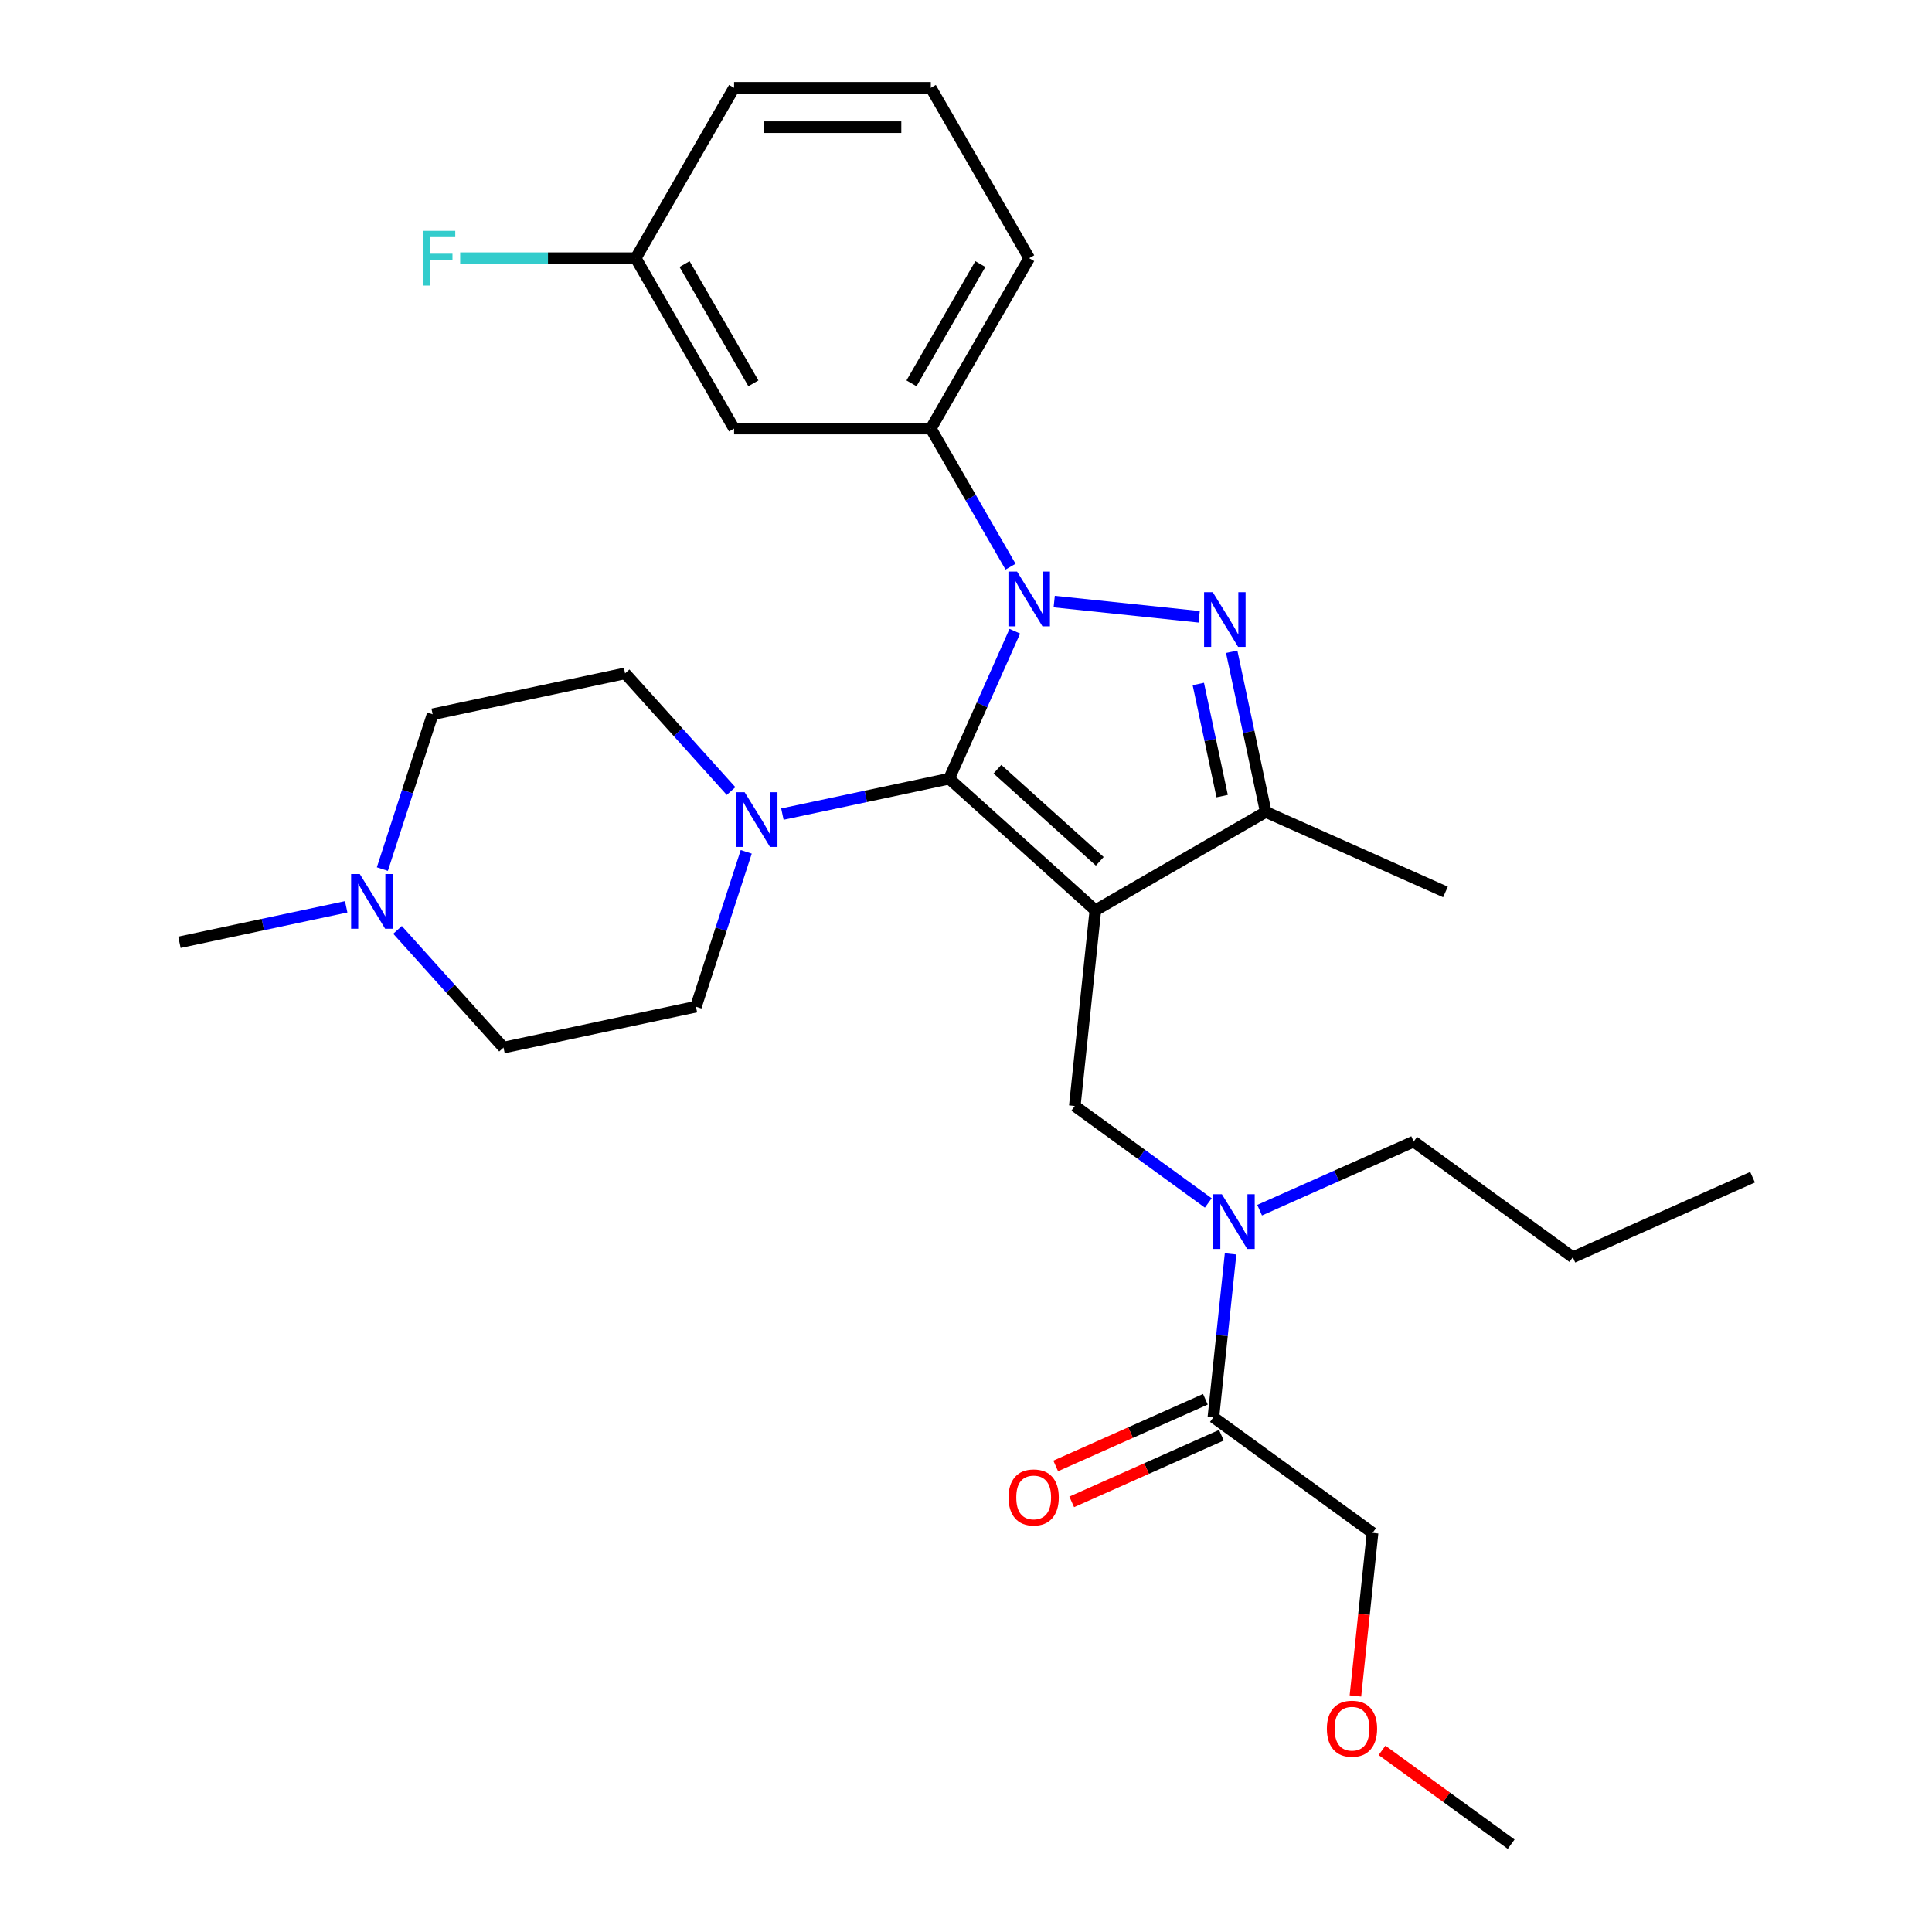 <?xml version='1.0' encoding='iso-8859-1'?>
<svg version='1.1' baseProfile='full'
              xmlns='http://www.w3.org/2000/svg'
                      xmlns:rdkit='http://www.rdkit.org/xml'
                      xmlns:xlink='http://www.w3.org/1999/xlink'
                  xml:space='preserve'
width='1000px' height='1000px' viewBox='0 0 1000 1000'>
<!-- END OF HEADER -->
<rect style='opacity:1.0;fill:#FFFFFF;stroke:none' width='1000' height='1000' x='0' y='0'> </rect>
<path class='bond-0' d='M 710.433,793.422 L 705.998,835.624' style='fill:none;fill-rule:evenodd;stroke:#000000;stroke-width:6px;stroke-linecap:butt;stroke-linejoin:miter;stroke-opacity:1' />
<path class='bond-0' d='M 705.998,835.624 L 701.562,877.827' style='fill:none;fill-rule:evenodd;stroke:#FF0000;stroke-width:6px;stroke-linecap:butt;stroke-linejoin:miter;stroke-opacity:1' />
<path class='bond-1' d='M 710.433,793.422 L 628.052,733.568' style='fill:none;fill-rule:evenodd;stroke:#000000;stroke-width:6px;stroke-linecap:butt;stroke-linejoin:miter;stroke-opacity:1' />
<path class='bond-2' d='M 625.41,622.645 L 590.863,597.545' style='fill:none;fill-rule:evenodd;stroke:#0000FF;stroke-width:6px;stroke-linecap:butt;stroke-linejoin:miter;stroke-opacity:1' />
<path class='bond-2' d='M 590.863,597.545 L 556.315,572.445' style='fill:none;fill-rule:evenodd;stroke:#000000;stroke-width:6px;stroke-linecap:butt;stroke-linejoin:miter;stroke-opacity:1' />
<path class='bond-3' d='M 636.94,649.003 L 632.496,691.286' style='fill:none;fill-rule:evenodd;stroke:#0000FF;stroke-width:6px;stroke-linecap:butt;stroke-linejoin:miter;stroke-opacity:1' />
<path class='bond-3' d='M 632.496,691.286 L 628.052,733.568' style='fill:none;fill-rule:evenodd;stroke:#000000;stroke-width:6px;stroke-linecap:butt;stroke-linejoin:miter;stroke-opacity:1' />
<path class='bond-4' d='M 651.982,626.383 L 691.852,608.632' style='fill:none;fill-rule:evenodd;stroke:#0000FF;stroke-width:6px;stroke-linecap:butt;stroke-linejoin:miter;stroke-opacity:1' />
<path class='bond-4' d='M 691.852,608.632 L 731.721,590.88' style='fill:none;fill-rule:evenodd;stroke:#000000;stroke-width:6px;stroke-linecap:butt;stroke-linejoin:miter;stroke-opacity:1' />
<path class='bond-5' d='M 623.911,724.266 L 585.171,741.514' style='fill:none;fill-rule:evenodd;stroke:#000000;stroke-width:6px;stroke-linecap:butt;stroke-linejoin:miter;stroke-opacity:1' />
<path class='bond-5' d='M 585.171,741.514 L 546.431,758.762' style='fill:none;fill-rule:evenodd;stroke:#FF0000;stroke-width:6px;stroke-linecap:butt;stroke-linejoin:miter;stroke-opacity:1' />
<path class='bond-5' d='M 632.194,742.871 L 593.454,760.119' style='fill:none;fill-rule:evenodd;stroke:#000000;stroke-width:6px;stroke-linecap:butt;stroke-linejoin:miter;stroke-opacity:1' />
<path class='bond-5' d='M 593.454,760.119 L 554.715,777.367' style='fill:none;fill-rule:evenodd;stroke:#FF0000;stroke-width:6px;stroke-linecap:butt;stroke-linejoin:miter;stroke-opacity:1' />
<path class='bond-6' d='M 715.335,905.987 L 748.753,930.266' style='fill:none;fill-rule:evenodd;stroke:#FF0000;stroke-width:6px;stroke-linecap:butt;stroke-linejoin:miter;stroke-opacity:1' />
<path class='bond-6' d='M 748.753,930.266 L 782.17,954.545' style='fill:none;fill-rule:evenodd;stroke:#000000;stroke-width:6px;stroke-linecap:butt;stroke-linejoin:miter;stroke-opacity:1' />
<path class='bond-7' d='M 620.688,319.26 L 545.655,311.374' style='fill:none;fill-rule:evenodd;stroke:#0000FF;stroke-width:6px;stroke-linecap:butt;stroke-linejoin:miter;stroke-opacity:1' />
<path class='bond-8' d='M 637.525,337.362 L 646.335,378.811' style='fill:none;fill-rule:evenodd;stroke:#0000FF;stroke-width:6px;stroke-linecap:butt;stroke-linejoin:miter;stroke-opacity:1' />
<path class='bond-8' d='M 646.335,378.811 L 655.145,420.26' style='fill:none;fill-rule:evenodd;stroke:#000000;stroke-width:6px;stroke-linecap:butt;stroke-linejoin:miter;stroke-opacity:1' />
<path class='bond-8' d='M 620.247,354.031 L 626.414,383.045' style='fill:none;fill-rule:evenodd;stroke:#0000FF;stroke-width:6px;stroke-linecap:butt;stroke-linejoin:miter;stroke-opacity:1' />
<path class='bond-8' d='M 626.414,383.045 L 632.582,412.059' style='fill:none;fill-rule:evenodd;stroke:#000000;stroke-width:6px;stroke-linecap:butt;stroke-linejoin:miter;stroke-opacity:1' />
<path class='bond-9' d='M 525.265,326.718 L 508.276,364.878' style='fill:none;fill-rule:evenodd;stroke:#0000FF;stroke-width:6px;stroke-linecap:butt;stroke-linejoin:miter;stroke-opacity:1' />
<path class='bond-9' d='M 508.276,364.878 L 491.286,403.037' style='fill:none;fill-rule:evenodd;stroke:#000000;stroke-width:6px;stroke-linecap:butt;stroke-linejoin:miter;stroke-opacity:1' />
<path class='bond-10' d='M 523.058,293.307 L 502.424,257.567' style='fill:none;fill-rule:evenodd;stroke:#0000FF;stroke-width:6px;stroke-linecap:butt;stroke-linejoin:miter;stroke-opacity:1' />
<path class='bond-10' d='M 502.424,257.567 L 481.789,221.827' style='fill:none;fill-rule:evenodd;stroke:#000000;stroke-width:6px;stroke-linecap:butt;stroke-linejoin:miter;stroke-opacity:1' />
<path class='bond-11' d='M 491.286,403.037 L 566.959,471.174' style='fill:none;fill-rule:evenodd;stroke:#000000;stroke-width:6px;stroke-linecap:butt;stroke-linejoin:miter;stroke-opacity:1' />
<path class='bond-11' d='M 516.264,398.123 L 569.236,445.819' style='fill:none;fill-rule:evenodd;stroke:#000000;stroke-width:6px;stroke-linecap:butt;stroke-linejoin:miter;stroke-opacity:1' />
<path class='bond-12' d='M 491.286,403.037 L 448.127,412.211' style='fill:none;fill-rule:evenodd;stroke:#000000;stroke-width:6px;stroke-linecap:butt;stroke-linejoin:miter;stroke-opacity:1' />
<path class='bond-12' d='M 448.127,412.211 L 404.968,421.385' style='fill:none;fill-rule:evenodd;stroke:#0000FF;stroke-width:6px;stroke-linecap:butt;stroke-linejoin:miter;stroke-opacity:1' />
<path class='bond-13' d='M 566.959,471.174 L 655.145,420.26' style='fill:none;fill-rule:evenodd;stroke:#000000;stroke-width:6px;stroke-linecap:butt;stroke-linejoin:miter;stroke-opacity:1' />
<path class='bond-14' d='M 566.959,471.174 L 556.315,572.445' style='fill:none;fill-rule:evenodd;stroke:#000000;stroke-width:6px;stroke-linecap:butt;stroke-linejoin:miter;stroke-opacity:1' />
<path class='bond-15' d='M 655.145,420.26 L 748.17,461.677' style='fill:none;fill-rule:evenodd;stroke:#000000;stroke-width:6px;stroke-linecap:butt;stroke-linejoin:miter;stroke-opacity:1' />
<path class='bond-16' d='M 481.789,221.827 L 532.703,133.641' style='fill:none;fill-rule:evenodd;stroke:#000000;stroke-width:6px;stroke-linecap:butt;stroke-linejoin:miter;stroke-opacity:1' />
<path class='bond-16' d='M 471.789,198.416 L 507.429,136.686' style='fill:none;fill-rule:evenodd;stroke:#000000;stroke-width:6px;stroke-linecap:butt;stroke-linejoin:miter;stroke-opacity:1' />
<path class='bond-17' d='M 481.789,221.827 L 379.961,221.827' style='fill:none;fill-rule:evenodd;stroke:#000000;stroke-width:6px;stroke-linecap:butt;stroke-linejoin:miter;stroke-opacity:1' />
<path class='bond-18' d='M 532.703,133.641 L 481.789,45.455' style='fill:none;fill-rule:evenodd;stroke:#000000;stroke-width:6px;stroke-linecap:butt;stroke-linejoin:miter;stroke-opacity:1' />
<path class='bond-19' d='M 481.789,45.455 L 379.961,45.455' style='fill:none;fill-rule:evenodd;stroke:#000000;stroke-width:6px;stroke-linecap:butt;stroke-linejoin:miter;stroke-opacity:1' />
<path class='bond-19' d='M 466.515,65.82 L 395.235,65.82' style='fill:none;fill-rule:evenodd;stroke:#000000;stroke-width:6px;stroke-linecap:butt;stroke-linejoin:miter;stroke-opacity:1' />
<path class='bond-20' d='M 379.961,45.455 L 329.046,133.641' style='fill:none;fill-rule:evenodd;stroke:#000000;stroke-width:6px;stroke-linecap:butt;stroke-linejoin:miter;stroke-opacity:1' />
<path class='bond-21' d='M 329.046,133.641 L 379.961,221.827' style='fill:none;fill-rule:evenodd;stroke:#000000;stroke-width:6px;stroke-linecap:butt;stroke-linejoin:miter;stroke-opacity:1' />
<path class='bond-21' d='M 354.321,136.686 L 389.961,198.416' style='fill:none;fill-rule:evenodd;stroke:#000000;stroke-width:6px;stroke-linecap:butt;stroke-linejoin:miter;stroke-opacity:1' />
<path class='bond-22' d='M 329.046,133.641 L 283.615,133.641' style='fill:none;fill-rule:evenodd;stroke:#000000;stroke-width:6px;stroke-linecap:butt;stroke-linejoin:miter;stroke-opacity:1' />
<path class='bond-22' d='M 283.615,133.641 L 238.184,133.641' style='fill:none;fill-rule:evenodd;stroke:#33CCCC;stroke-width:6px;stroke-linecap:butt;stroke-linejoin:miter;stroke-opacity:1' />
<path class='bond-23' d='M 378.397,409.453 L 350.972,378.994' style='fill:none;fill-rule:evenodd;stroke:#0000FF;stroke-width:6px;stroke-linecap:butt;stroke-linejoin:miter;stroke-opacity:1' />
<path class='bond-23' d='M 350.972,378.994 L 323.546,348.535' style='fill:none;fill-rule:evenodd;stroke:#000000;stroke-width:6px;stroke-linecap:butt;stroke-linejoin:miter;stroke-opacity:1' />
<path class='bond-24' d='M 386.255,440.914 L 373.235,480.984' style='fill:none;fill-rule:evenodd;stroke:#0000FF;stroke-width:6px;stroke-linecap:butt;stroke-linejoin:miter;stroke-opacity:1' />
<path class='bond-24' d='M 373.235,480.984 L 360.216,521.053' style='fill:none;fill-rule:evenodd;stroke:#000000;stroke-width:6px;stroke-linecap:butt;stroke-linejoin:miter;stroke-opacity:1' />
<path class='bond-25' d='M 323.546,348.535 L 223.943,369.707' style='fill:none;fill-rule:evenodd;stroke:#000000;stroke-width:6px;stroke-linecap:butt;stroke-linejoin:miter;stroke-opacity:1' />
<path class='bond-26' d='M 223.943,369.707 L 210.924,409.776' style='fill:none;fill-rule:evenodd;stroke:#000000;stroke-width:6px;stroke-linecap:butt;stroke-linejoin:miter;stroke-opacity:1' />
<path class='bond-26' d='M 210.924,409.776 L 197.904,449.846' style='fill:none;fill-rule:evenodd;stroke:#0000FF;stroke-width:6px;stroke-linecap:butt;stroke-linejoin:miter;stroke-opacity:1' />
<path class='bond-27' d='M 205.762,481.307 L 233.187,511.766' style='fill:none;fill-rule:evenodd;stroke:#0000FF;stroke-width:6px;stroke-linecap:butt;stroke-linejoin:miter;stroke-opacity:1' />
<path class='bond-27' d='M 233.187,511.766 L 260.613,542.225' style='fill:none;fill-rule:evenodd;stroke:#000000;stroke-width:6px;stroke-linecap:butt;stroke-linejoin:miter;stroke-opacity:1' />
<path class='bond-28' d='M 179.191,469.375 L 136.032,478.549' style='fill:none;fill-rule:evenodd;stroke:#0000FF;stroke-width:6px;stroke-linecap:butt;stroke-linejoin:miter;stroke-opacity:1' />
<path class='bond-28' d='M 136.032,478.549 L 92.873,487.723' style='fill:none;fill-rule:evenodd;stroke:#000000;stroke-width:6px;stroke-linecap:butt;stroke-linejoin:miter;stroke-opacity:1' />
<path class='bond-29' d='M 260.613,542.225 L 360.216,521.053' style='fill:none;fill-rule:evenodd;stroke:#000000;stroke-width:6px;stroke-linecap:butt;stroke-linejoin:miter;stroke-opacity:1' />
<path class='bond-30' d='M 731.721,590.88 L 814.102,650.734' style='fill:none;fill-rule:evenodd;stroke:#000000;stroke-width:6px;stroke-linecap:butt;stroke-linejoin:miter;stroke-opacity:1' />
<path class='bond-31' d='M 814.102,650.734 L 907.127,609.316' style='fill:none;fill-rule:evenodd;stroke:#000000;stroke-width:6px;stroke-linecap:butt;stroke-linejoin:miter;stroke-opacity:1' />
<path  class='atom-1' d='M 632.436 618.138
L 641.716 633.138
Q 642.636 634.618, 644.116 637.298
Q 645.596 639.978, 645.676 640.138
L 645.676 618.138
L 649.436 618.138
L 649.436 646.458
L 645.556 646.458
L 635.596 630.058
Q 634.436 628.138, 633.196 625.938
Q 631.996 623.738, 631.636 623.058
L 631.636 646.458
L 627.956 646.458
L 627.956 618.138
L 632.436 618.138
' fill='#0000FF'/>
<path  class='atom-3' d='M 522.027 775.066
Q 522.027 768.266, 525.387 764.466
Q 528.747 760.666, 535.027 760.666
Q 541.307 760.666, 544.667 764.466
Q 548.027 768.266, 548.027 775.066
Q 548.027 781.946, 544.627 785.866
Q 541.227 789.746, 535.027 789.746
Q 528.787 789.746, 525.387 785.866
Q 522.027 781.986, 522.027 775.066
M 535.027 786.546
Q 539.347 786.546, 541.667 783.666
Q 544.027 780.746, 544.027 775.066
Q 544.027 769.506, 541.667 766.706
Q 539.347 763.866, 535.027 763.866
Q 530.707 763.866, 528.347 766.666
Q 526.027 769.466, 526.027 775.066
Q 526.027 780.786, 528.347 783.666
Q 530.707 786.546, 535.027 786.546
' fill='#FF0000'/>
<path  class='atom-4' d='M 686.789 894.772
Q 686.789 887.972, 690.149 884.172
Q 693.509 880.372, 699.789 880.372
Q 706.069 880.372, 709.429 884.172
Q 712.789 887.972, 712.789 894.772
Q 712.789 901.652, 709.389 905.572
Q 705.989 909.452, 699.789 909.452
Q 693.549 909.452, 690.149 905.572
Q 686.789 901.692, 686.789 894.772
M 699.789 906.252
Q 704.109 906.252, 706.429 903.372
Q 708.789 900.452, 708.789 894.772
Q 708.789 889.212, 706.429 886.412
Q 704.109 883.572, 699.789 883.572
Q 695.469 883.572, 693.109 886.372
Q 690.789 889.172, 690.789 894.772
Q 690.789 900.492, 693.109 903.372
Q 695.469 906.252, 699.789 906.252
' fill='#FF0000'/>
<path  class='atom-6' d='M 627.714 306.497
L 636.994 321.497
Q 637.914 322.977, 639.394 325.657
Q 640.874 328.337, 640.954 328.497
L 640.954 306.497
L 644.714 306.497
L 644.714 334.817
L 640.834 334.817
L 630.874 318.417
Q 629.714 316.497, 628.474 314.297
Q 627.274 312.097, 626.914 311.417
L 626.914 334.817
L 623.234 334.817
L 623.234 306.497
L 627.714 306.497
' fill='#0000FF'/>
<path  class='atom-7' d='M 526.443 295.853
L 535.723 310.853
Q 536.643 312.333, 538.123 315.013
Q 539.603 317.693, 539.683 317.853
L 539.683 295.853
L 543.443 295.853
L 543.443 324.173
L 539.563 324.173
L 529.603 307.773
Q 528.443 305.853, 527.203 303.653
Q 526.003 301.453, 525.643 300.773
L 525.643 324.173
L 521.963 324.173
L 521.963 295.853
L 526.443 295.853
' fill='#0000FF'/>
<path  class='atom-17' d='M 385.423 410.049
L 394.703 425.049
Q 395.623 426.529, 397.103 429.209
Q 398.583 431.889, 398.663 432.049
L 398.663 410.049
L 402.423 410.049
L 402.423 438.369
L 398.543 438.369
L 388.583 421.969
Q 387.423 420.049, 386.183 417.849
Q 384.983 415.649, 384.623 414.969
L 384.623 438.369
L 380.943 438.369
L 380.943 410.049
L 385.423 410.049
' fill='#0000FF'/>
<path  class='atom-20' d='M 218.798 119.481
L 235.638 119.481
L 235.638 122.721
L 222.598 122.721
L 222.598 131.321
L 234.198 131.321
L 234.198 134.601
L 222.598 134.601
L 222.598 147.801
L 218.798 147.801
L 218.798 119.481
' fill='#33CCCC'/>
<path  class='atom-23' d='M 186.216 452.391
L 195.496 467.391
Q 196.416 468.871, 197.896 471.551
Q 199.376 474.231, 199.456 474.391
L 199.456 452.391
L 203.216 452.391
L 203.216 480.711
L 199.336 480.711
L 189.376 464.311
Q 188.216 462.391, 186.976 460.191
Q 185.776 457.991, 185.416 457.311
L 185.416 480.711
L 181.736 480.711
L 181.736 452.391
L 186.216 452.391
' fill='#0000FF'/>
</svg>
